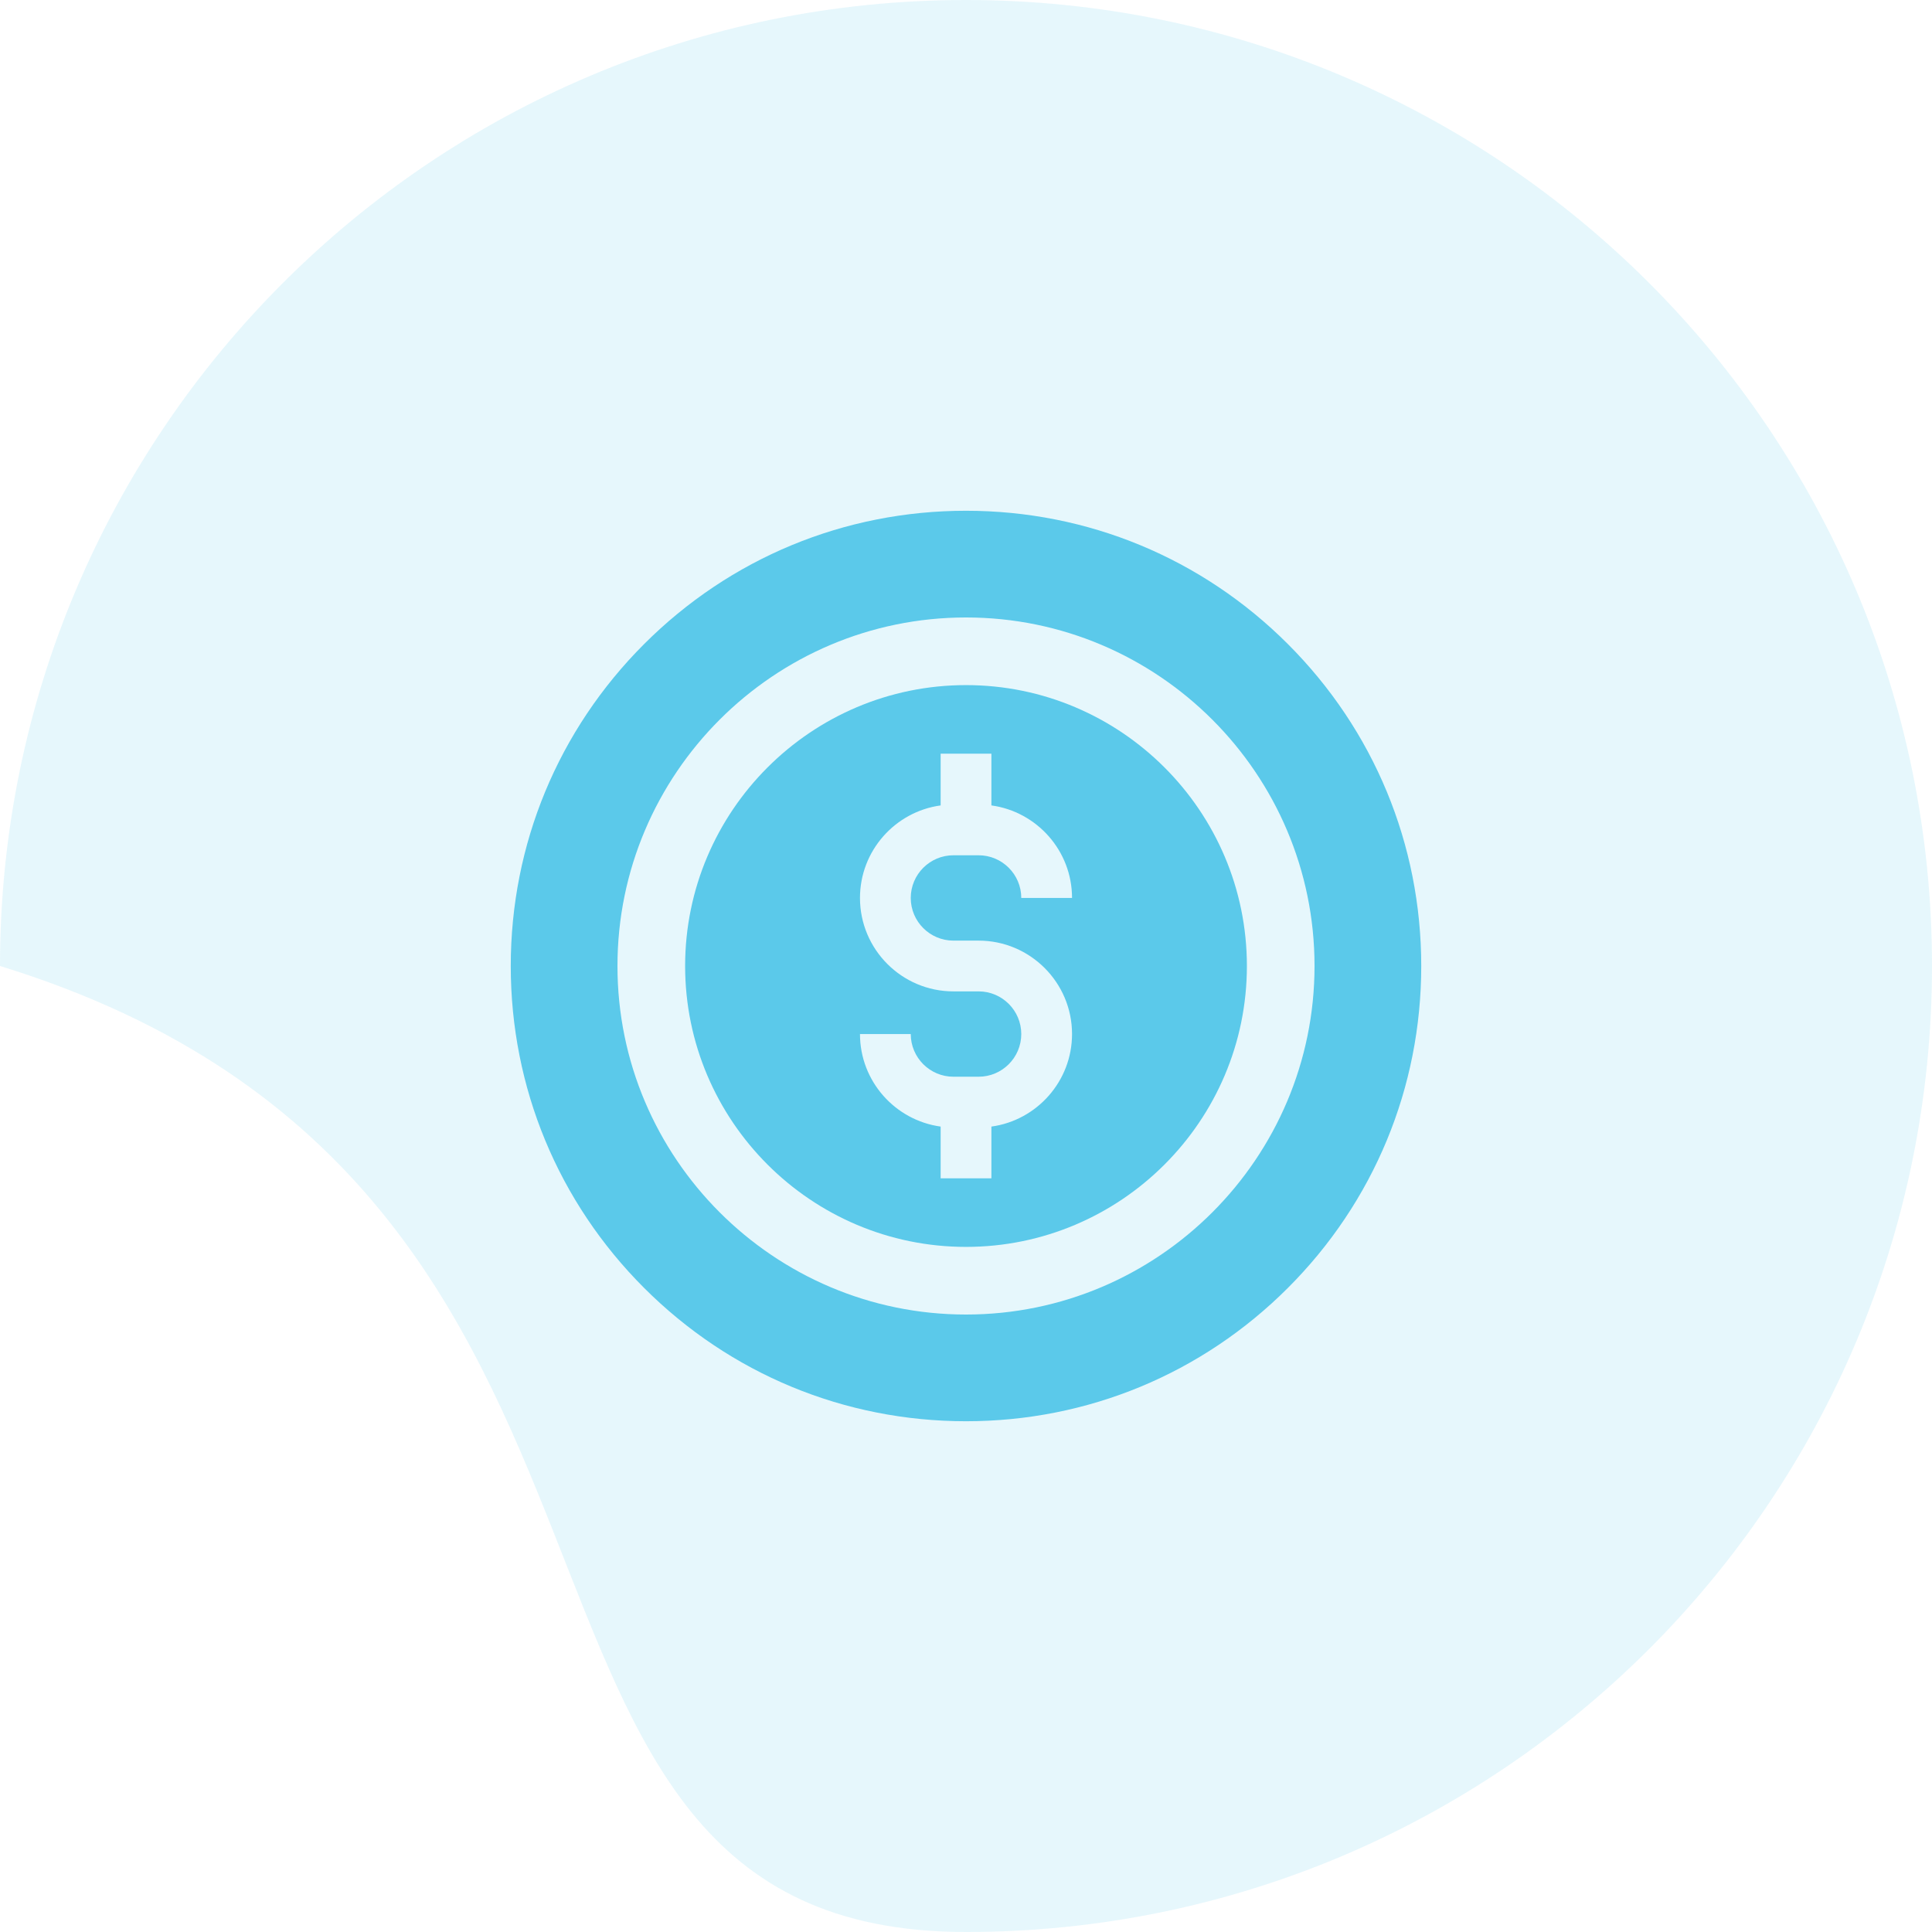 <svg width="87" height="87" viewBox="0 0 87 87" fill="none" xmlns="http://www.w3.org/2000/svg">
<path d="M87 43.5C87 67.524 67.524 87 43.5 87C19.476 87 32.5 53.5 0 43.5C0 19.476 19.476 0 43.5 0C67.524 0 87 19.476 87 43.5Z" fill="#5BC9EA" fill-opacity="0.15"/>
<path d="M43.501 30.851C36.526 30.851 30.852 36.526 30.852 43.5C30.852 50.474 36.526 56.149 43.501 56.149C50.475 56.149 56.149 50.474 56.149 43.5C56.149 36.526 50.475 30.851 43.501 30.851ZM42.933 42.357H44.068C46.388 42.357 48.275 44.244 48.275 46.564C48.275 48.689 46.692 50.45 44.644 50.731V53.06H42.358V50.731C40.309 50.449 38.726 48.689 38.726 46.564H41.012C41.012 47.624 41.874 48.486 42.933 48.486H44.068C45.127 48.486 45.989 47.624 45.989 46.564C45.989 45.505 45.127 44.643 44.068 44.643H42.933C40.613 44.643 38.726 42.756 38.726 40.436C38.726 38.311 40.309 36.55 42.358 36.269V33.94H44.644V36.269C46.692 36.551 48.275 38.311 48.275 40.436H45.989C45.989 39.376 45.127 38.514 44.068 38.514H42.933C41.874 38.514 41.012 39.376 41.012 40.436C41.012 41.495 41.874 42.357 42.933 42.357Z" fill="#5BC9EA"/>
<path d="M57.996 29.004C54.124 25.132 48.976 23 43.5 23C38.024 23 32.876 25.132 29.004 29.004C25.132 32.876 23 38.024 23 43.5C23 48.976 25.132 54.124 29.004 57.996C32.876 61.868 38.024 64 43.5 64C48.976 64 54.124 61.868 57.996 57.996C61.868 54.124 64 48.976 64 43.5C64 38.024 61.868 32.876 57.996 29.004ZM43.5 59.195C34.846 59.195 27.805 52.154 27.805 43.5C27.805 34.846 34.846 27.805 43.5 27.805C52.154 27.805 59.195 34.846 59.195 43.5C59.195 52.154 52.154 59.195 43.5 59.195Z" fill="#5BC9EA"/>
</svg>
